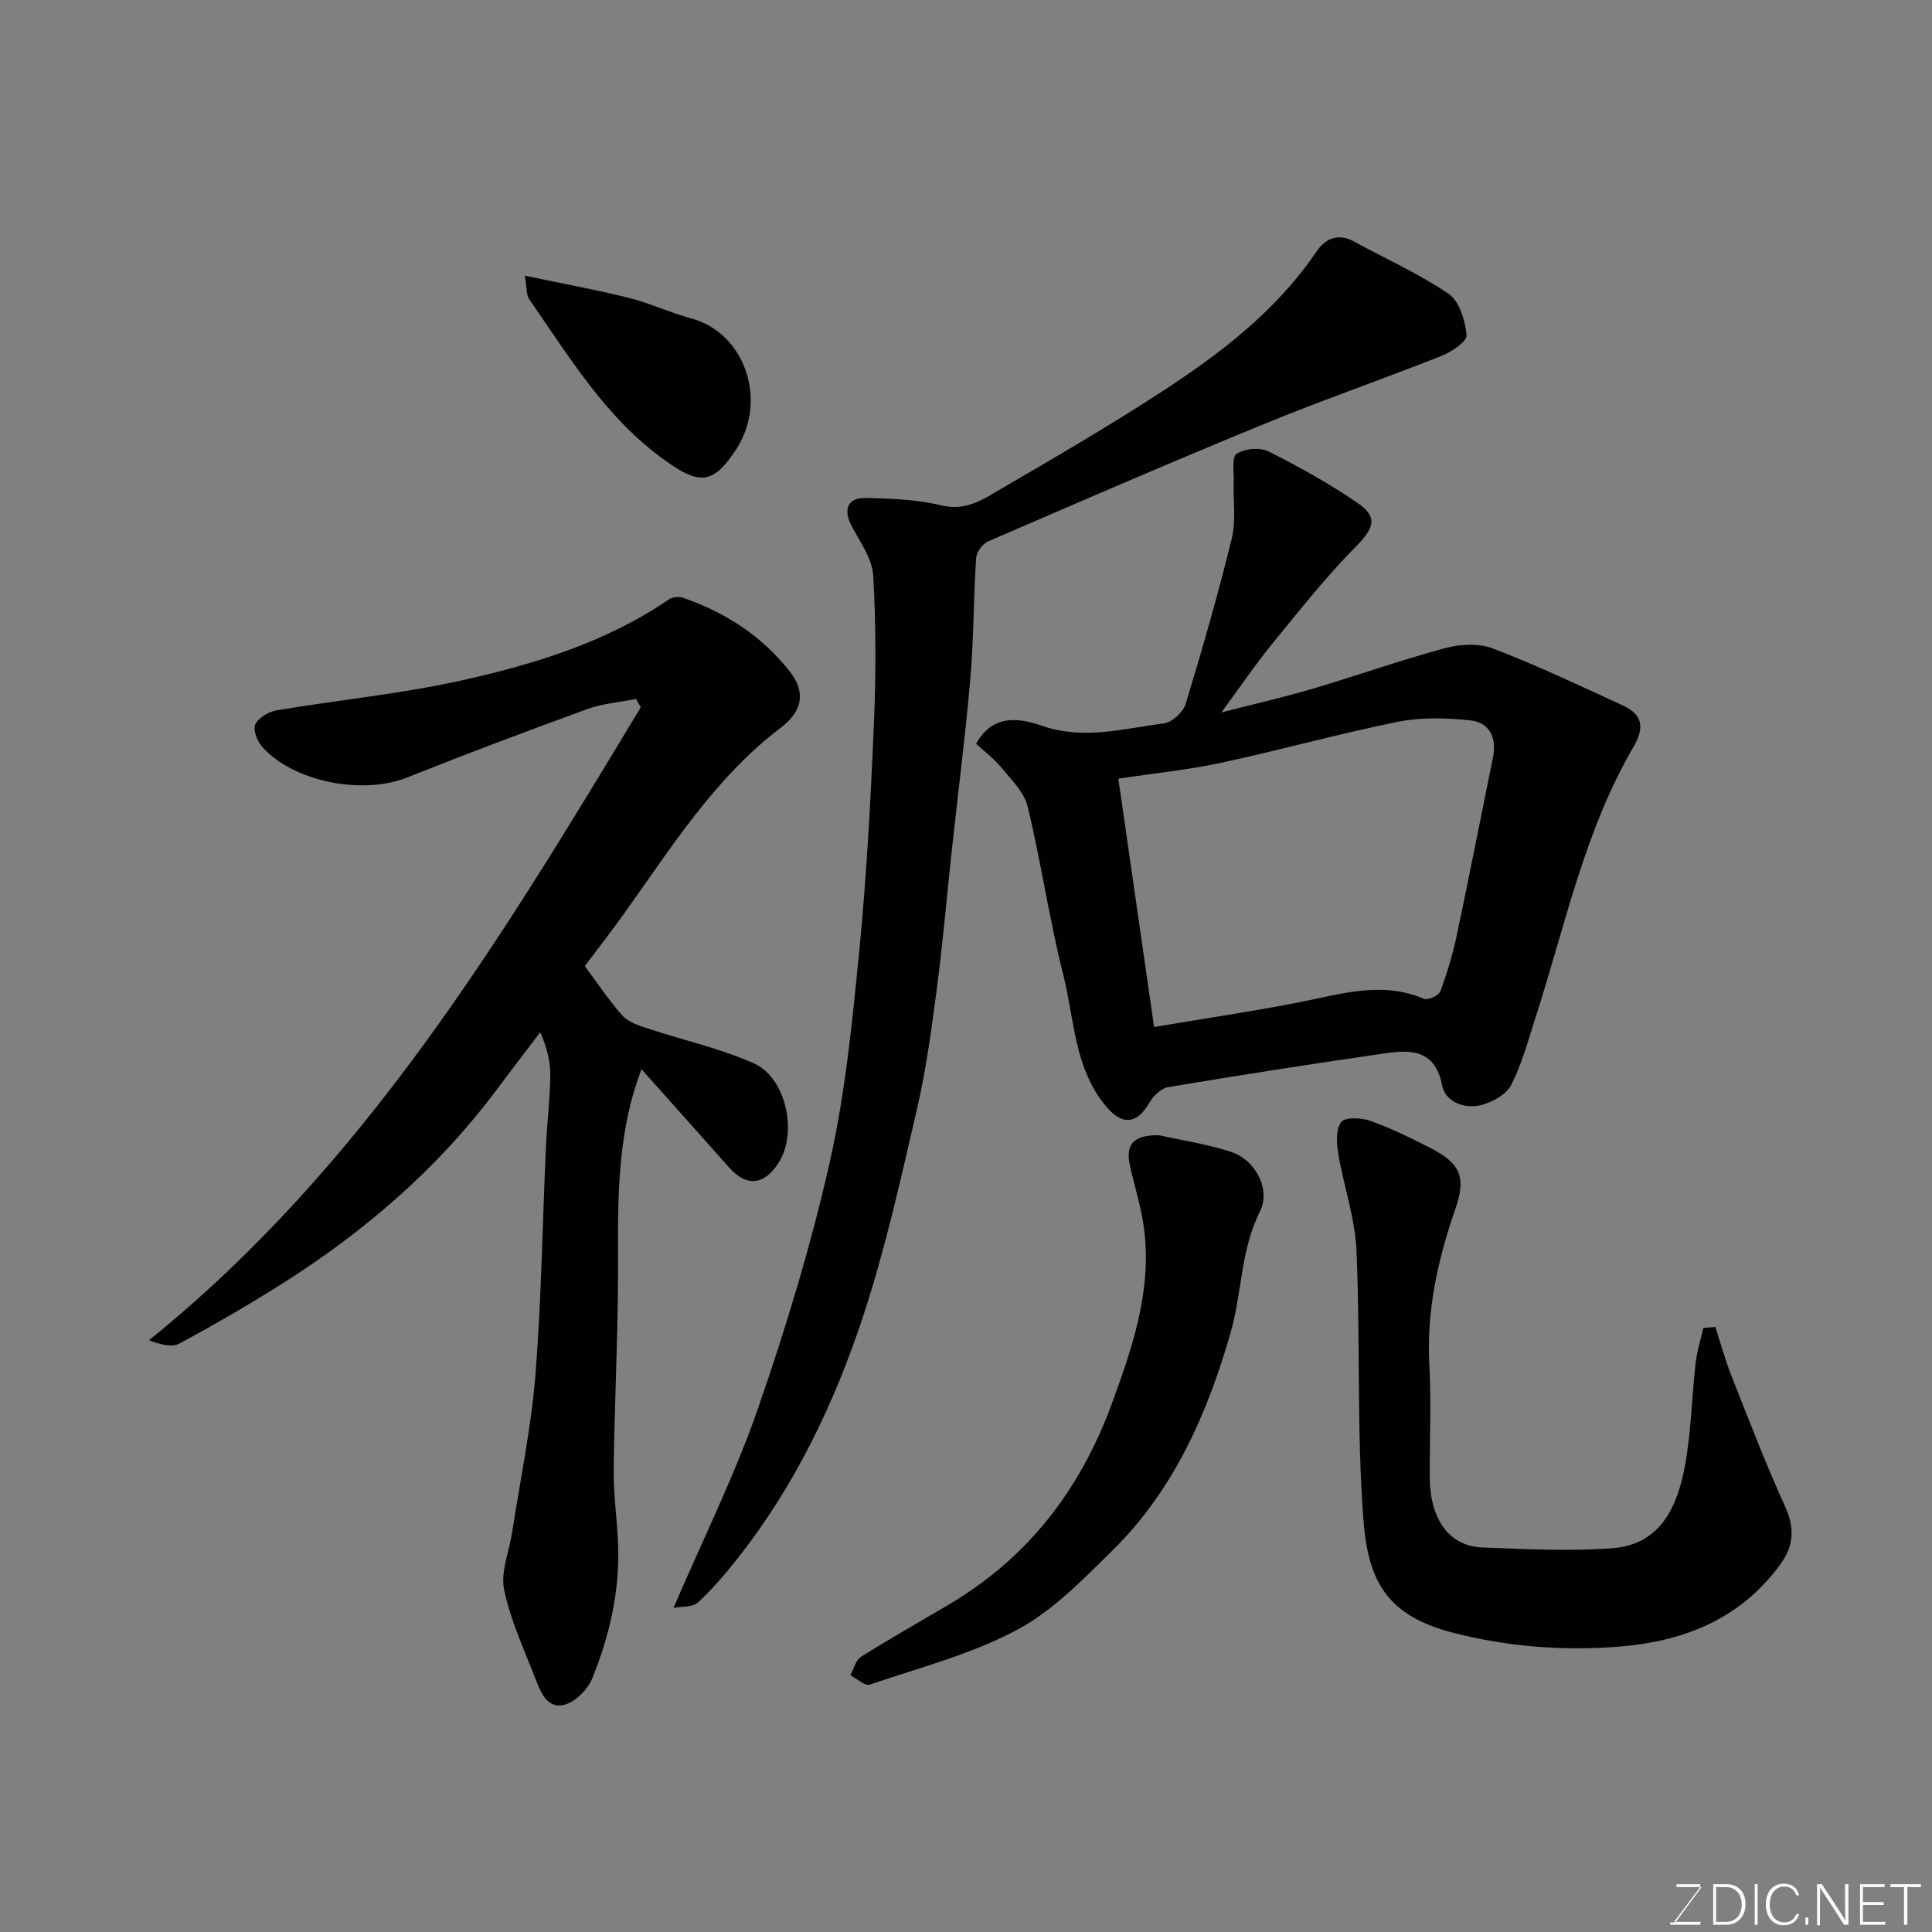 <svg enable-background="new 0 0 400 400" viewBox="0 0 400 400" xmlns="http://www.w3.org/2000/svg"><rect x="0" y="0" width="400" height="400" fill="#808080" stroke="none"/><path d="m132.82 221.37c-5.58 14.54-4.8 29.41-4.88 44.23-.07 12.93-.74 25.86-.88 38.8-.06 5.1.72 10.2.91 15.3.37 9.64-1.74 18.89-5.33 27.74-.89 2.2-3.16 4.58-5.34 5.37-3.64 1.31-5.19-1.98-6.27-4.8-2.4-6.22-5.29-12.37-6.65-18.82-.78-3.71 1.04-7.97 1.66-11.99 1.66-10.81 3.94-21.58 4.81-32.46 1.25-15.65 1.45-31.38 2.17-47.08.22-4.94.83-9.87.91-14.8.05-2.88-.59-5.76-2.08-9.15-3.07 4.05-6.16 8.08-9.2 12.14-12.19 16.27-27.35 29.27-44.45 40.06-6.89 4.34-13.94 8.44-21.12 12.28-1.58.84-3.99.12-6.25-.7 44.59-35.96 73.17-83.55 101.84-131.06-.33-.57-.66-1.14-.99-1.72-3.34.67-6.84.92-10 2.07-12.53 4.56-25.03 9.26-37.41 14.2-9.15 3.66-23.49.94-30-6.38-1.02-1.15-1.95-3.53-1.42-4.62.67-1.39 2.76-2.63 4.42-2.91 12.87-2.17 25.92-3.42 38.63-6.27 14.93-3.35 29.63-7.85 42.54-16.67.73-.5 2.06-.68 2.9-.39 8.81 3.03 16.43 7.93 22.19 15.3 3.21 4.12 2.82 8.06-1.92 11.66-13.84 10.52-22.77 25.04-32.66 38.81-2.48 3.46-5.1 6.82-7.87 10.51 2.43 3.26 4.85 6.95 7.75 10.21 1.22 1.37 3.38 2.07 5.25 2.69 7.35 2.45 15.03 4.12 22.07 7.27 6.52 2.91 9.17 14.34 4.92 20.76-2.93 4.43-6.55 4.82-10.12.76-5.99-6.75-12.03-13.49-18.13-20.34z" fill="#010100"/><path d="m202.09 154.01c3.51-6.41 9.21-5.27 13.66-3.74 8.66 2.99 16.87.56 25.21-.5 1.69-.22 4-2.31 4.51-3.99 3.46-11.36 6.73-22.78 9.56-34.31.91-3.69.27-7.75.4-11.64.07-2.04-.44-5.19.6-5.87 1.65-1.09 4.82-1.39 6.58-.51 6.37 3.2 12.66 6.69 18.53 10.73 4.31 2.97 3.24 5.28-.62 9.19-6.21 6.3-11.72 13.31-17.33 20.18-3.39 4.16-6.4 8.63-10.31 13.95 6.87-1.77 12.91-3.14 18.84-4.89 9.19-2.72 18.25-5.94 27.5-8.43 3.11-.84 7.01-1.03 9.93.1 9.09 3.49 17.92 7.67 26.78 11.75 4.08 1.88 4.68 4.48 2.23 8.67-10.12 17.35-14.12 36.98-20.2 55.83-1.55 4.79-2.85 9.73-5.12 14.16-1.03 2-4.01 3.59-6.39 4.15-3.35.79-7.23-.79-7.86-4.08-1.41-7.35-6.31-7.48-11.7-6.7-15.03 2.17-30.03 4.51-45 7.01-1.46.24-3.1 1.8-3.89 3.18-2.66 4.64-5.72 4.77-9.07.73-6.57-7.92-6.46-17.93-8.78-27.1-2.91-11.52-4.6-23.34-7.38-34.89-.71-2.95-3.36-5.54-5.42-8.04-1.58-1.92-3.63-3.44-5.26-4.94zm36.85 58.62c10.6-1.78 20.27-3.22 29.87-5.08 8.66-1.68 17.17-4.54 26.02-.75.8.34 3.05-.69 3.37-1.55 1.4-3.74 2.56-7.6 3.39-11.51 2.6-12.27 5-24.58 7.5-36.87.84-4.13-.63-7.32-4.8-7.74-4.93-.5-10.11-.66-14.93.32-12.27 2.48-24.35 5.86-36.59 8.49-6.79 1.46-13.75 2.15-21.23 3.27 2.48 17.19 4.87 33.81 7.4 51.42z" fill="#010100"/><path d="m139.44 332.9c6.23-14.5 12.7-27.5 17.43-41.11 5.81-16.72 10.97-33.75 14.88-51 3.24-14.3 4.69-29.06 6.13-43.69 1.53-15.58 2.37-31.25 3.04-46.9.45-10.33.46-20.72-.13-31.04-.2-3.49-2.7-6.92-4.45-10.22-1.81-3.43-.89-5.93 2.91-5.84 5.23.11 10.58.3 15.62 1.53 5.09 1.25 8.67-1.24 12.37-3.4 11.27-6.57 22.56-13.14 33.48-20.26 12.12-7.91 23.58-16.68 31.87-28.93 1.73-2.56 4.39-3.87 7.68-2.07 6.57 3.59 13.48 6.67 19.64 10.86 2.24 1.53 3.44 5.53 3.74 8.54.13 1.27-3.05 3.46-5.11 4.28-12.24 4.85-24.7 9.16-36.88 14.16-19.14 7.85-38.12 16.07-57.11 24.29-1.14.49-2.38 2.23-2.46 3.46-.54 8.25-.47 16.55-1.18 24.79-1.03 11.92-2.56 23.8-3.85 35.71-1.04 9.63-1.87 19.28-3.13 28.88-1.08 8.25-2.2 16.55-4.07 24.64-3.3 14.25-6.47 28.6-11.01 42.48-6 18.35-14.33 35.74-26.47 51.01-2.46 3.09-5.06 6.12-7.97 8.77-1.05.94-3.2.72-4.97 1.06z" fill="#010100"/><path d="m355.14 274.73c1.11 3.42 2.06 6.9 3.38 10.23 3.57 9.03 7.05 18.11 11.07 26.95 2.01 4.42 1.81 8.11-.94 11.9-8.45 11.64-20.47 16.2-34.25 17.17-11.28.8-22.38-.09-33.42-2.9-13.78-3.51-17.73-10.65-18.7-23.46-1.41-18.51-.62-37.18-1.44-55.75-.3-6.73-2.66-13.35-3.78-20.07-.36-2.16-.51-5.1.65-6.52.87-1.06 4.22-.86 6.1-.19 4.28 1.54 8.41 3.57 12.47 5.66 6.19 3.2 7.28 6.08 5.03 12.57-3.62 10.46-6 21.06-5.38 32.29.43 7.81.04 15.66.09 23.49.05 7.42 3.3 13.99 10.91 14.29 8.93.34 17.92.8 26.81.16 10.14-.73 13.58-8.71 15.14-17.24 1.26-6.91 1.38-14.02 2.17-21.02.28-2.48 1.05-4.9 1.6-7.34.82-.08 1.66-.15 2.49-.22z" fill="#010100"/><path d="m239.93 235.03c4.42.99 9.77 1.78 14.85 3.42 5.26 1.7 8.35 7.88 6.07 12.39-4.01 7.96-3.7 16.82-6.05 25.02-4.79 16.72-11.76 32.63-24.44 45.11-6.13 6.03-12.38 12.53-19.82 16.49-9.49 5.05-20.19 7.83-30.47 11.32-1 .34-2.66-1.25-4.01-1.94.71-1.29 1.09-3.11 2.18-3.8 5.93-3.74 12.05-7.19 18.09-10.76 16.42-9.7 27.25-23.68 33.85-41.64 4.3-11.71 8.21-23.22 6.74-35.81-.52-4.49-1.93-8.87-2.94-13.3-1.03-4.52.56-6.55 5.95-6.5z" fill="#010100"/><path d="m108.66 57.08c7.9 1.66 14.75 2.9 21.49 4.58 4.39 1.1 8.55 3.08 12.92 4.25 11.18 2.98 16.01 17.05 9.26 27.26-4.7 7.11-7.5 7.27-14.61 2.18-12.28-8.79-19.84-21.42-28.18-33.45-.58-.83-.43-2.17-.88-4.82z" fill="#010100"/><g fill="#fbfcfa"><path d="m346.9 398 5.4-7.3h-5.2v-.6h4.9v.6l-5.4 7.2h5.5l-.1.6h-6.2v-.5z"/><path d="m354.7 390.1h2.8c2.3 0 3.9 1.6 3.9 4.1s-1.6 4.3-3.9 4.3h-2.8zm.6 7.8h2c2.2 0 3.3-1.6 3.3-3.6 0-1.8-1-3.6-3.3-3.6h-2z"/><path d="m363.9 390.1v8.4h-.6v-8.4z"/><path d="m372.5 396.3c-.4 1.3-1.4 2.3-3.2 2.3-2.4 0-3.7-1.9-3.7-4.3 0-2.3 1.2-4.3 3.7-4.3 1.8 0 2.9 1 3.2 2.4h-.6c-.4-1.1-1.1-1.8-2.5-1.8-2.1 0-3 1.9-3 3.7s.9 3.7 3 3.7c1.4 0 2.1-.7 2.5-1.7z"/><path d="m373.8 398.5v-1.5h.6v1.5z"/><path d="m376.2 398.5v-8.4h1c1.3 2 4.4 6.6 4.9 7.6-.1-1.2-.1-2.4-.1-3.8v-3.8h.7v8.4h-.9c-1.2-1.9-4.4-6.8-5-7.7.1 1.1 0 2.3 0 3.9v3.9h-.6z"/><path d="m390 394.4h-4.3v3.5h4.7l-.1.6h-5.2v-8.4h5.1v.6h-4.5v3.1h4.3z"/><path d="m394.2 390.7h-2.8v-.6h6.3v.6h-2.8v7.8h-.7z"/></g></svg>